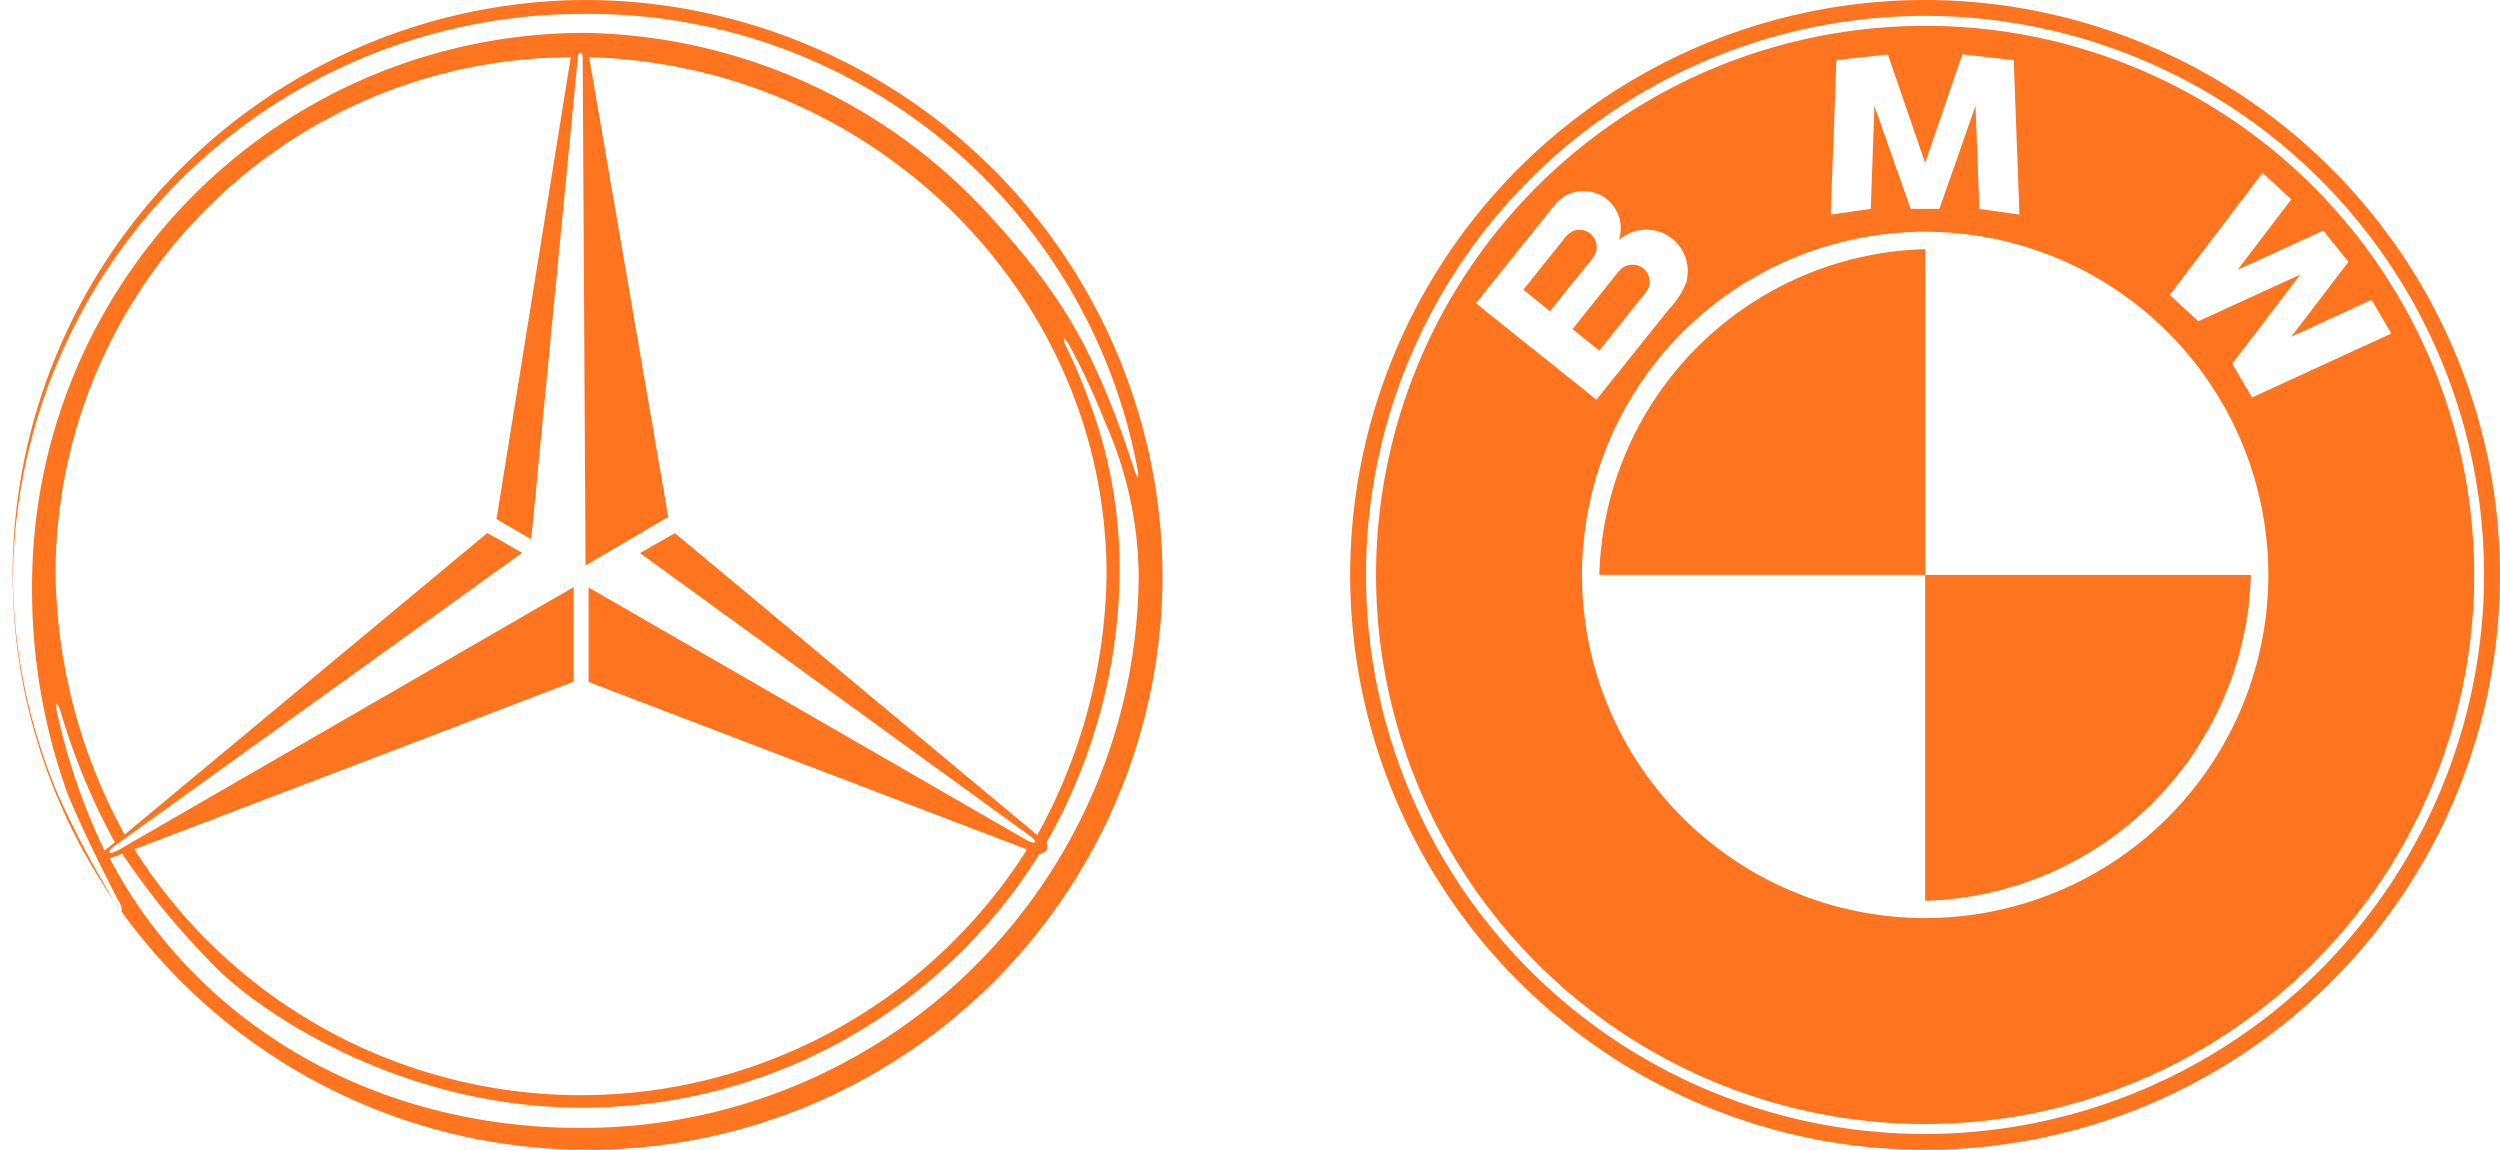 <svg xmlns="http://www.w3.org/2000/svg" width="148.133" height="68.13" viewBox="0 0 148.133 68.13">
  <g id="Group_1952" data-name="Group 1952" transform="translate(-1245 -516.055)">
    <g id="Group_144" data-name="Group 144" transform="translate(1325 516.055)">
      <path id="Path_352" data-name="Path 352" d="M113.715,229.946a34.065,34.065,0,1,0,34.061,34.064,34.108,34.108,0,0,0-34.061-34.064m0,67.191a33.125,33.125,0,1,1,33.117-33.127,33.164,33.164,0,0,1-33.117,33.127" transform="translate(-79.644 -229.946)" fill="#ff751f"/>
      <path id="Path_353" data-name="Path 353" d="M86.5,241.353a.98.98,0,0,0,.1.078l.024-.025c.667-.833,1.336-1.664,1.993-2.491.243-.3.488-.6.728-.909a1.008,1.008,0,0,0-.814-1.662,1.1,1.1,0,0,0-.826.461c-.3.365-.588.735-.882,1.1-.605.748-1.2,1.505-1.8,2.258.309.25.623.5.934.75.186.145.365.289.544.436" transform="translate(-71.843 -220.661)" fill="#ff751f"/>
      <path id="Path_354" data-name="Path 354" d="M112.806,230.571A32.534,32.534,0,1,0,145.338,263.1a32.532,32.532,0,0,0-32.532-32.532m-5.258,2.03,3.049-.336,2.209,6.437,2.2-6.437,3.049.336.338,9.156-2.373-.338-.23-6.1-2.142,6.1h-1.7l-2.147-6.1-.218,6.1-2.373.338Zm-20.54,15.068c-.24-.2-.485-.4-.733-.593L86.19,247c.044-.051.078-.1.13-.154.635-.792,1.26-1.581,1.895-2.37.74-.919,1.473-1.846,2.214-2.763.14-.169.275-.351.419-.529a2.29,2.29,0,0,1,.949-.689,2.208,2.208,0,0,1,2.912,1.547,2.328,2.328,0,0,1-.054,1.223c.054-.044.11-.1.169-.14a2.458,2.458,0,0,1,3.9,1.691,2.668,2.668,0,0,1-.078.973,4.836,4.836,0,0,1-1.007,1.554c-.76.949-1.517,1.89-2.27,2.834-.63.792-1.265,1.574-1.895,2.363-.049.064-.091.118-.142.176-.007.012-.059-.042-.074-.054-.228-.186-.468-.37-.7-.561-.924-.735-1.839-1.473-2.763-2.206s-1.858-1.493-2.79-2.228m25.8,35.77A20.333,20.333,0,1,1,133.14,263.1a20.333,20.333,0,0,1-20.334,20.336m19.368-30.845-1.169-2,4.023-5.28-6.035,2.765L127.3,246.51l5.5-7.229,1.7,1.574-3.179,4.17L136.4,242.7l1.488,1.853L134.5,248.99l4.756-2.187,1.172,2Z" transform="translate(-78.735 -229.039)" fill="#ff751f"/>
      <path id="Path_355" data-name="Path 355" d="M88.143,236.769a1.018,1.018,0,0,0-1.375-1.194,1.666,1.666,0,0,0-.637.608c-.726.89-1.434,1.777-2.145,2.67a1.618,1.618,0,0,0-.152.2c.135.118.284.23.431.351.382.309.765.613,1.14.922.382-.476.753-.941,1.13-1.412s.753-.936,1.13-1.4a2.283,2.283,0,0,0,.478-.743" transform="translate(-73.565 -221.882)" fill="#ff751f"/>
      <path id="Path_356" data-name="Path 356" d="M85.667,255.27h19.307v-19.3a19.844,19.844,0,0,0-19.307,19.3" transform="translate(-70.903 -221.206)" fill="#ff751f"/>
      <path id="Path_357" data-name="Path 357" d="M93.543,263.15a19.85,19.85,0,0,0,19.3-19.307h-19.3Z" transform="translate(-59.472 -209.777)" fill="#ff751f"/>
    </g>
    <path id="Path_585" data-name="Path 585" d="M75.331,229.946a34.067,34.067,0,1,0,34.453,34.061,34.245,34.245,0,0,0-34.453-34.061m0,66.835c-12.941,0-23.089-6.726-27.923-15.973l.738-.275a43.773,43.773,0,0,0,5.106,6.288c2.719,2.991,11.313,8.754,22.064,8.754a31.863,31.863,0,0,0,27.161-15.012c.434-.123.576-.311.427-.689a33.128,33.128,0,0,0,4.341-15.867,28.611,28.611,0,0,0-1.338-8.947,36.3,36.3,0,0,0-1.843-4.606.738.738,0,0,1-.123-.444,1.2,1.2,0,0,1,.309.375,42.149,42.149,0,0,1,2.14,4.6,22.884,22.884,0,0,1,1.981,9.018,32.94,32.94,0,0,1-33.039,32.774M47.717,280.046,71.838,262.7l-2.062-1.174-21.488,17.87a32.971,32.971,0,0,1-4.094-15.333,30.592,30.592,0,0,1,30.526-30.723l-4.4,27.362,2.054,1.194,2.765-28.556c.049-.358.287-.358.287,0l.169,30.112,4.9-2.878-4.687-27.239c16.762.451,30.659,13.965,30.659,30.673a32.661,32.661,0,0,1-4.106,15.416L80.891,261.536l-2.069,1.182L101.9,279.455c.556.392.382.574-.211.245L75.775,264.752v5.6l25.982,9.925a31.293,31.293,0,0,1-52.895-.01l26.031-9.933v-5.6L47.943,280.3c-.65.351-.816.159-.226-.257m-.625.3a37.1,37.1,0,0,1-2.841-8.322,1.075,1.075,0,0,1,.015-.417,1.369,1.369,0,0,1,.194.407,39.583,39.583,0,0,0,3.243,7.849Zm61.224-22.113a1.429,1.429,0,0,1-.186-.392c-2.518-7.758-4.66-10.808-8.8-15.345a33.224,33.224,0,0,0-23.79-10.6A32.756,32.756,0,0,0,42.8,264.642a35.621,35.621,0,0,0,2.108,12.35c1.11,2.7,3.015,6.344,3.111,6.511a.938.938,0,0,1,.1.431,1.273,1.273,0,0,1-.309-.36,58.168,58.168,0,0,1-3.5-6.606,34.083,34.083,0,0,1-2.643-12.448A33.732,33.732,0,0,1,75.4,230.77a33.068,33.068,0,0,1,32.916,27.06.867.867,0,0,1,0,.4" transform="translate(1204.1 286.109)" fill="#ff751f"/>
  </g>
</svg>
